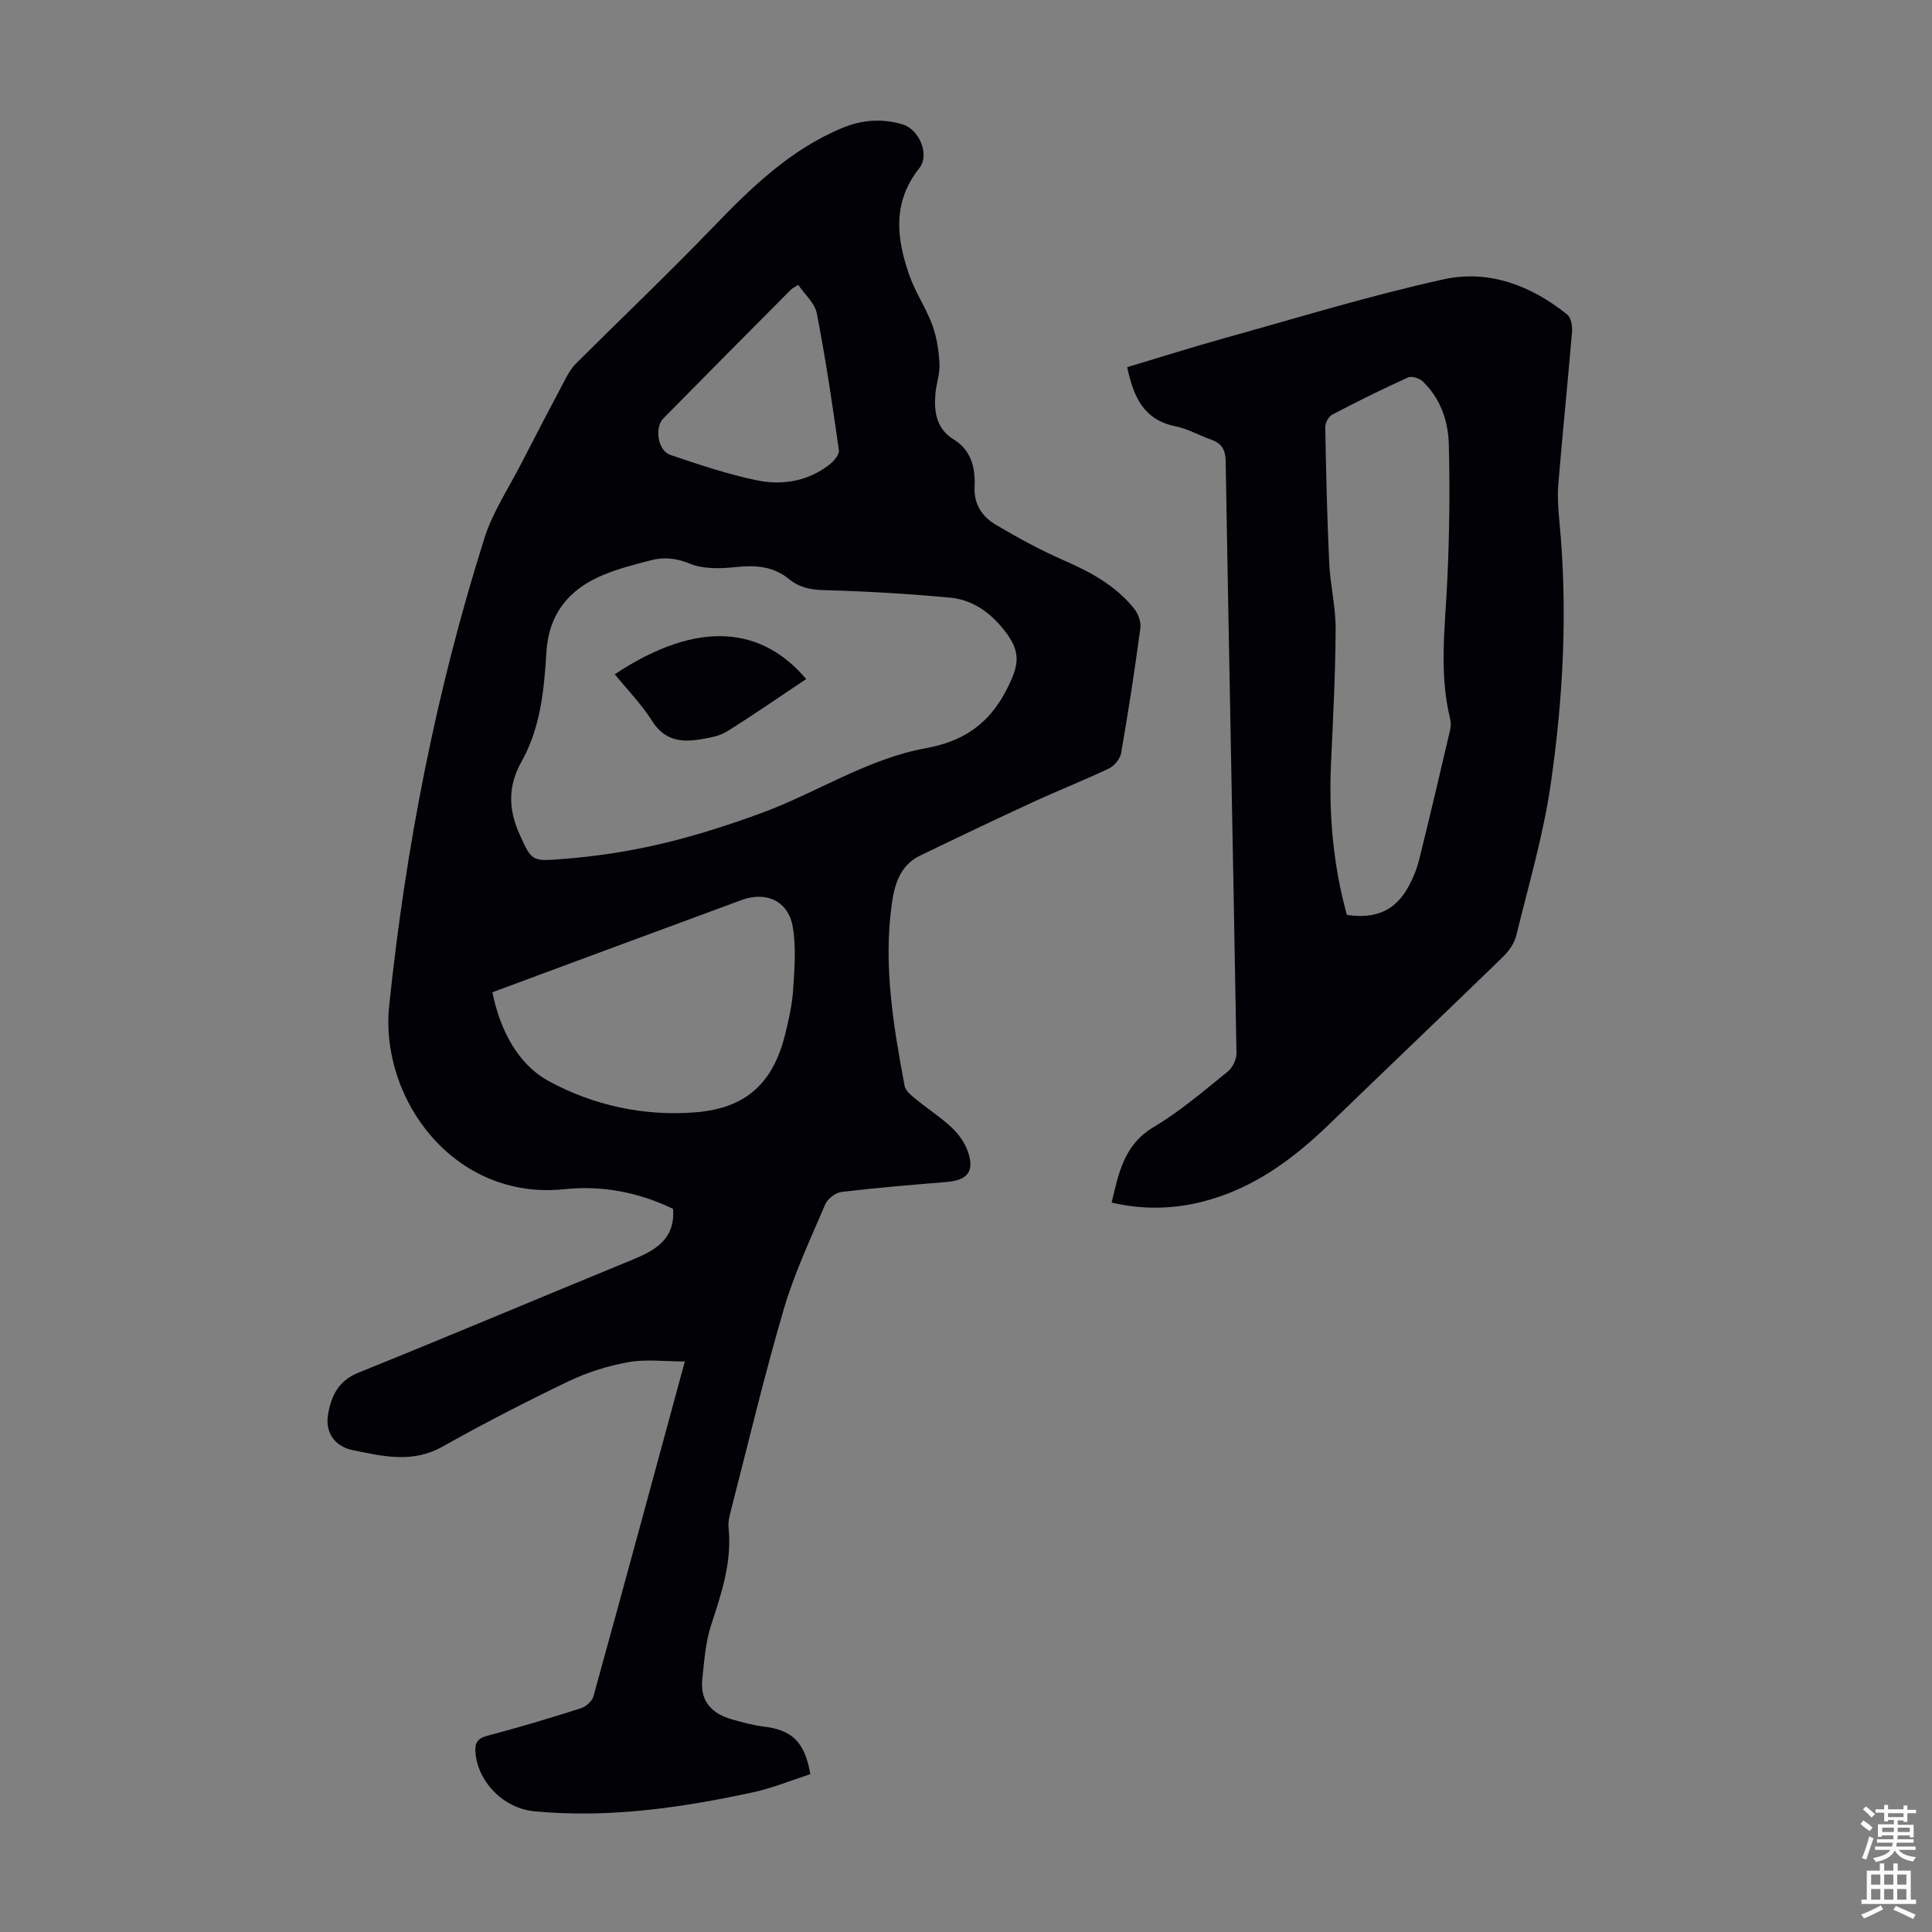<svg enable-background="new 0 0 400 400" viewBox="0 0 400 400" xmlns="http://www.w3.org/2000/svg"><rect x="0" y="0" width="400" height="400" fill="#808080" stroke="none"/><g fill="#010106"><path d="m167.77 367.32c-3.88 1.25-7.8 2.87-11.87 3.76-14.91 3.22-29.94 5.38-45.26 3.93-6.3-.6-11.51-5.86-12.18-11.88-.23-2.11.22-3.18 2.51-3.78 6.48-1.7 12.91-3.64 19.3-5.67 1.04-.33 2.31-1.45 2.59-2.45 6.31-22.83 12.5-45.7 18.93-69.35-4.11 0-8-.52-11.68.14-4.24.75-8.51 2.1-12.4 3.96-8.83 4.24-17.56 8.73-26.1 13.53-6.23 3.5-12.36 2-18.59.72-3.66-.75-5.73-3.59-5.11-7.31.64-3.79 2.06-7.01 6.27-8.71 18.96-7.65 37.8-15.62 56.72-23.38 4.83-1.98 8.92-4.3 8.45-10.55-7.14-3.45-14.73-4.89-22.49-4.07-22.83 2.41-38.3-18.66-36.28-38.04 3.43-32.89 9.74-65.24 19.73-96.79 1.7-5.36 4.95-10.23 7.55-15.29 3.06-5.96 6.16-11.89 9.3-17.81.56-1.06 1.21-2.13 2.05-2.97 9.42-9.39 19.07-18.57 28.3-28.15 7.97-8.27 16.08-16.2 26.93-20.69 4.11-1.7 8.24-1.97 12.45-.71 3.43 1.03 5.66 6.29 3.44 9.07-5.64 7.07-4.73 14.6-2.03 22.24 1.25 3.53 3.44 6.72 4.73 10.24.92 2.51 1.34 5.29 1.48 7.98.11 2.07-.68 4.18-.85 6.29-.3 3.71.21 7.19 3.76 9.38 3.72 2.29 4.54 5.97 4.36 9.83-.18 3.79 1.68 6.27 4.55 7.95 4.51 2.65 9.12 5.18 13.91 7.27 5.52 2.4 10.68 5.2 14.51 9.92.87 1.06 1.53 2.81 1.35 4.12-1.16 8.65-2.49 17.27-3.98 25.87-.21 1.19-1.39 2.64-2.5 3.17-5.24 2.49-10.65 4.62-15.91 7.05-7.79 3.59-15.53 7.29-23.25 11.02-4.13 2-5.27 6-5.83 10.02-1.76 12.72.33 25.21 2.66 37.66.19 1.01 1.37 1.94 2.27 2.68 2.42 1.99 5.08 3.7 7.36 5.82 1.42 1.32 2.74 3.05 3.39 4.86 1.56 4.29.1 6.15-4.37 6.52-7.25.6-14.5 1.19-21.71 2.06-1.24.15-2.89 1.41-3.38 2.57-3.06 7.18-6.41 14.31-8.6 21.77-4.05 13.83-7.38 27.87-10.98 41.83-.28 1.07-.54 2.23-.43 3.31.74 7.12-1.47 13.64-3.63 20.26-1.16 3.54-1.4 7.4-1.81 11.15-.49 4.49 1.93 7.1 6.05 8.28 2.14.61 4.31 1.23 6.51 1.5 5.97.68 8.65 3.12 9.81 9.87zm-51.3-189.47c14.59-1.13 26.63-4.21 41.02-9.46 11.54-4.21 21.99-11.26 34.22-13.49 7.56-1.38 12.88-4.85 16.52-11.78 3.03-5.76 3.31-8.49-1.1-13.59-2.74-3.16-6.22-5.4-10.32-5.78-8.67-.81-17.38-1.34-26.08-1.56-2.85-.07-5.23-.54-7.39-2.31-3.28-2.68-6.98-2.91-11.07-2.47-3.12.34-6.66.43-9.45-.71-2.82-1.16-5.32-1.4-8.03-.71-3.35.86-6.73 1.73-9.91 3.05-7.08 2.93-11.28 8.05-11.76 16.04-.46 7.82-1.24 15.68-5.19 22.69-2.78 4.94-2.66 9.79-.44 14.78 2.59 5.8 2.6 5.8 8.98 5.3zm-14.53 27.59c1.59 7.82 5.26 14.89 11.65 18.38 9.2 5.03 19.77 7.35 30.46 6.47 10.45-.86 16.02-6.06 18.51-16.16.75-3.03 1.45-6.13 1.65-9.23.28-4.31.64-8.75-.07-12.96-.91-5.41-5.49-7.49-10.63-5.59-9.02 3.33-18.03 6.66-27.04 9.99-8.15 3.02-16.29 6.05-24.53 9.1zm63.32-146.47c-.93.6-1.25.74-1.48.97-8.82 8.88-17.65 17.75-26.43 26.67-1.9 1.92-1.14 6.7 1.42 7.57 5.89 1.99 11.83 4 17.91 5.26 5.24 1.09 10.52.23 14.97-3.18.94-.72 2.16-2.13 2.03-3.05-1.33-9.47-2.74-18.94-4.57-28.33-.42-2.14-2.51-3.95-3.85-5.91z"/><path d="m233.37 76.02c6.72-2.01 13.29-4.1 19.93-5.95 15.18-4.22 30.27-8.87 45.64-12.25 9.29-2.04 18.08 1.3 25.54 7.31.8.64 1.09 2.39.99 3.58-.88 10.48-1.96 20.94-2.83 31.42-.22 2.64-.02 5.34.23 7.99 1.73 18.15.79 36.27-1.81 54.22-1.53 10.57-4.58 20.92-7.13 31.33-.39 1.61-1.52 3.23-2.73 4.41-11.88 11.54-23.89 22.95-35.78 34.47-7.65 7.41-15.98 13.61-26.55 16.27-5.99 1.51-12.23 1.67-18.72.16 1.46-6.03 2.5-11.96 8.74-15.66 5.45-3.23 10.33-7.46 15.3-11.46 1.01-.81 1.84-2.53 1.81-3.82-.7-40.84-1.54-81.68-2.24-122.52-.04-2.41-.79-3.69-2.92-4.46-2.52-.91-4.93-2.28-7.52-2.81-6.49-1.34-8.63-6-9.95-12.23zm45.48 113.4c6.13.9 10.15-.97 12.85-6.01.94-1.76 1.7-3.67 2.17-5.61 2.2-8.88 4.29-17.79 6.37-26.7.17-.73.16-1.56-.01-2.29-2.33-9.54-1.02-19.11-.58-28.71.43-9.37.56-18.77.31-28.14-.13-4.82-1.73-9.5-5.42-13.01-.69-.65-2.28-1.15-3.04-.8-5.29 2.4-10.5 4.98-15.65 7.68-.75.39-1.48 1.7-1.47 2.57.17 9.39.38 18.78.82 28.15.21 4.57 1.35 9.11 1.33 13.66-.05 9.28-.53 18.57-.96 27.85-.48 10.58.44 20.99 3.28 31.36z"/><path d="m127.28 139.6c17.65-11.69 30.69-9.57 39.63.99-5.49 3.66-10.87 7.4-16.42 10.86-1.54.96-3.55 1.29-5.4 1.61-4.05.69-7.55.25-10.09-3.81-2.18-3.46-5.11-6.44-7.72-9.65z"/></g><path d="m385.2 377.6.6-.7c.6.4 1.3.9 1.9 1.5l-.6.7c-.8-.5-1.4-1-1.9-1.5zm.3 7.1c.6-1.4 1.1-2.9 1.5-4.5.3.1.6.3.9.4-.5 1.4-1 2.9-1.5 4.4zm.2-10.1.6-.6c.7.5 1.3 1.1 1.9 1.6l-.7.7c-.6-.6-1.2-1.2-1.8-1.7zm8.4-.8h.8v.9h1.8v.7h-1.8v1.8h-.8v-.3h-1.2v.9h3.3v2.6h-.8v-.4h-2.5c0 .3 0 .6-.1.8h3.4v.7h-3.5c0 .3-.1.6-.1.8h4v.7h-3.5c.7.9 1.9 1.3 3.6 1.5-.2.2-.4.5-.6.9-1.9-.3-3.2-1.1-3.8-2.3-.5 1.1-1.8 2-3.9 2.4-.2-.3-.4-.5-.6-.8 1.9-.4 3.1-.9 3.6-1.7h-3.2v-.7h3.5c.1-.2.1-.5.2-.8h-3.3v-.7h3.4c0-.2 0-.5 0-.8h-2.4v.3h-.8v-2.6h3.3v-.9h-1.2v.3h-.8v-1.8h-1.8v-.7h1.8v-.9h.8v.9h3.2zm-4.4 5.5h2.4c0-.3 0-.6 0-.9h-2.4zm1.2-3.1h3.2v-.8h-3.2zm4.4 2.2h-2.4v.9h2.5v-.9z" fill="#fcfbfa"/><path d="m389.2 385.8h.9v1.5h1.9v-1.5h.9v1.5h2.7v6h1.1v.9h-11.3v-.9h1.1v-6h2.7zm.2 8.7.5.8c-1.2.6-2.5 1.3-4 1.9-.2-.3-.3-.6-.6-.8 1.6-.6 3-1.3 4.1-1.9zm-2-4.3h1.9v-2.1h-1.9zm0 3.1h1.9v-2.2h-1.9zm2.7-3.1h1.9v-2.1h-1.9zm0 3.1h1.9v-2.2h-1.9zm2.4 1.3c1.4.6 2.7 1.2 4.1 1.8l-.5.9c-1.5-.7-2.8-1.4-4.1-1.9zm2.2-6.5h-1.9v2.1h1.9zm-1.9 5.2h1.9v-2.2h-1.9z" fill="#fcfbfa"/></svg>